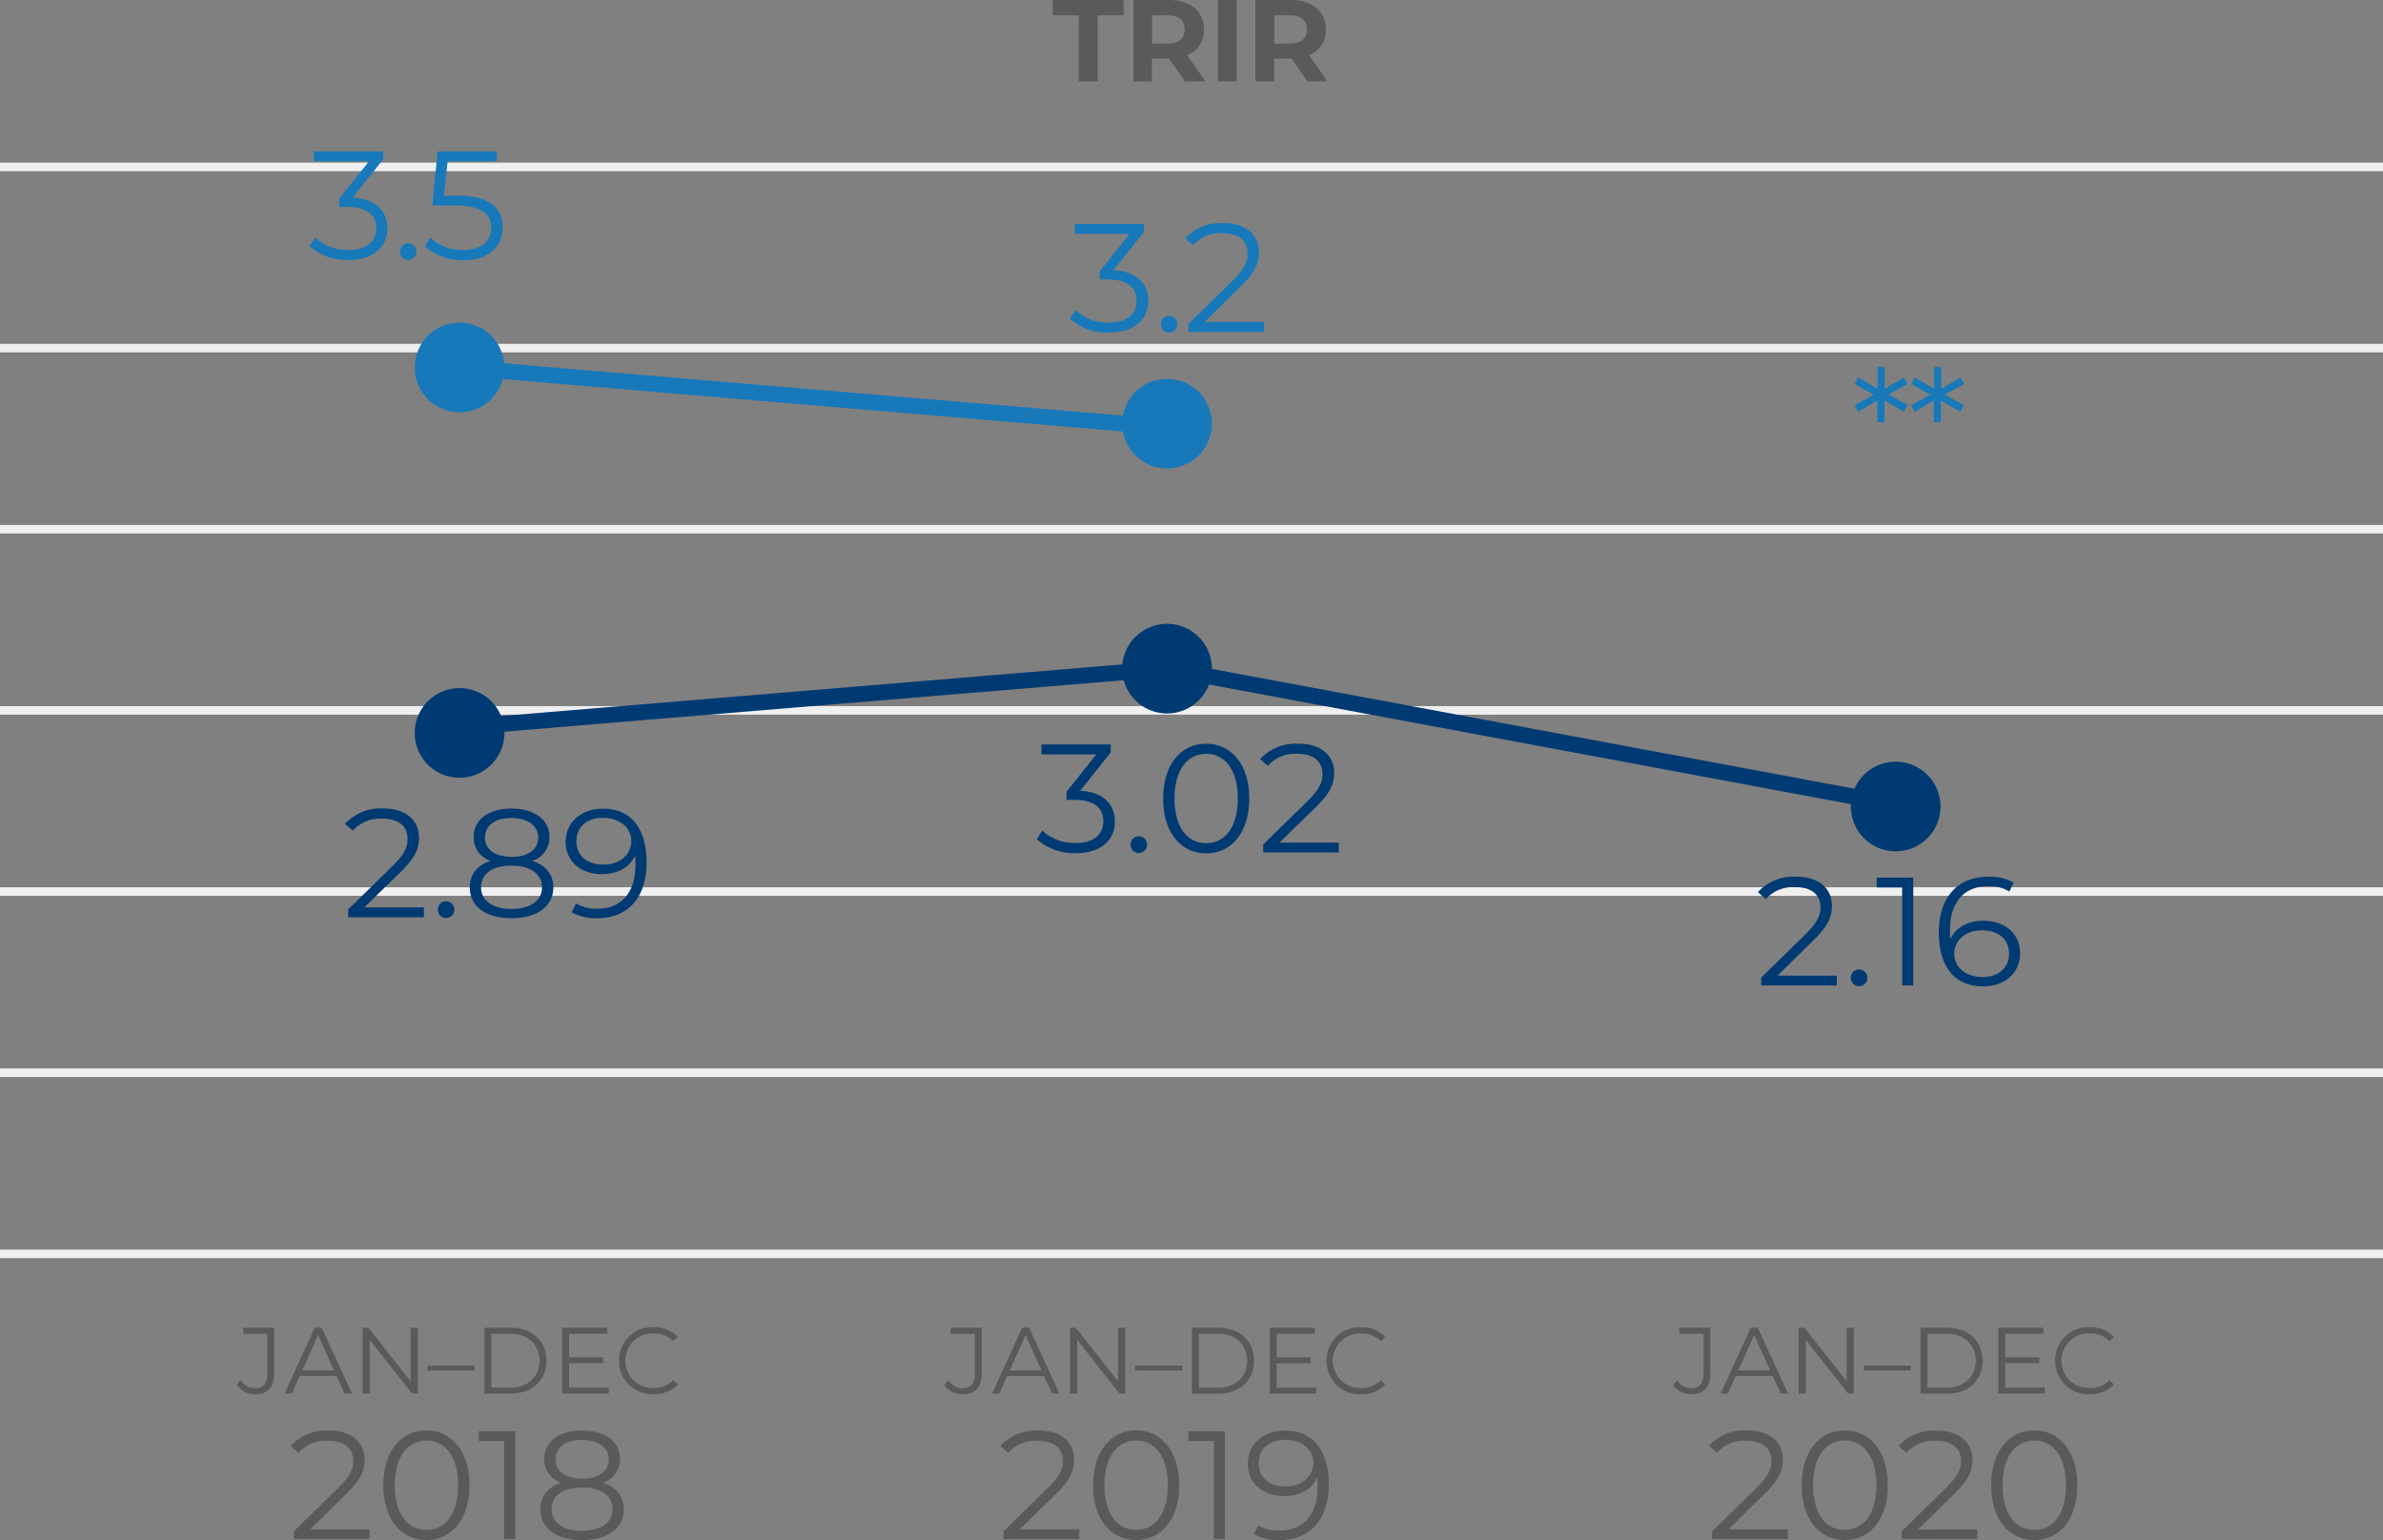<svg id="Layer_1" data-name="Layer 1" xmlns="http://www.w3.org/2000/svg" viewBox="0 0 451.34 291.76"><rect x="0" y="0" width="451.34" height="291.76" fill="#808080" stroke="none"/><defs><style>.cls-1,.cls-4,.cls-5{fill:none;stroke-miterlimit:10;}.cls-1{stroke:#efefef;stroke-width:1.62px;}.cls-2{fill:#1779ba;}.cls-3{fill:#5a5a5a;}.cls-4{stroke:#1779ba;}.cls-4,.cls-5{stroke-width:3px;}.cls-5{stroke:#003a72;}.cls-6{fill:#003a72;}</style></defs><line class="cls-1" y1="237.54" x2="451.34" y2="237.54"/><line class="cls-1" y1="168.9" x2="451.34" y2="168.9"/><line class="cls-1" y1="134.58" x2="451.34" y2="134.58"/><line class="cls-1" y1="100.26" x2="451.34" y2="100.26"/><line class="cls-1" y1="65.94" x2="451.34" y2="65.94"/><line class="cls-1" y1="31.62" x2="451.34" y2="31.62"/><line class="cls-1" y1="203.22" x2="451.34" y2="203.22"/><path class="cls-2" d="M95.86,80.62a8.49,8.49,0,1,1-8.49-8.49,8.49,8.49,0,0,1,8.49,8.49" transform="translate(-0.33 -11)"/><path class="cls-2" d="M229.86,91.25a8.49,8.49,0,1,1-8.49-8.48,8.49,8.49,0,0,1,8.49,8.48" transform="translate(-0.33 -11)"/><path class="cls-2" d="M217.81,68c0,3.41-2.48,6-7.41,6A10.62,10.62,0,0,1,203,71.41l1-1.66a9,9,0,0,0,6.34,2.36c3.38,0,5.25-1.57,5.25-4.11s-1.72-4.06-5.52-4.06h-1.46V62.39l5.67-7.09H203.89V53.43H217v1.49l-5.78,7.27C215.62,62.42,217.81,64.73,217.81,68Z" transform="translate(-0.33 -11)"/><path class="cls-2" d="M220.2,72.41a1.55,1.55,0,0,1,1.55-1.58,1.57,1.57,0,0,1,1.58,1.58,1.59,1.59,0,0,1-1.58,1.6A1.57,1.57,0,0,1,220.2,72.41Z" transform="translate(-0.33 -11)"/><path class="cls-2" d="M239.73,72v1.87H225.4V72.38l8.49-8.32c2.31-2.28,2.74-3.65,2.74-5.05,0-2.37-1.66-3.83-4.78-3.83a6.94,6.94,0,0,0-5.58,2.28l-1.49-1.28A9.19,9.19,0,0,1,232,53.26c4.15,0,6.77,2.1,6.77,5.51,0,2-.61,3.71-3.35,6.4L228.49,72Z" transform="translate(-0.33 -11)"/><path class="cls-2" d="M358,85.73l3.62,2L360.9,89l-3.65-2.13V91h-1.34l0-4.15L352.29,89l-.7-1.23,3.65-2-3.65-2,.7-1.26,3.65,2.16,0-4.14h1.34v4.14l3.65-2.16.67,1.26Z" transform="translate(-0.33 -11)"/><path class="cls-2" d="M368.63,85.73l3.62,2L371.58,89l-3.65-2.13V91h-1.34l0-4.15L363,89l-.7-1.23,3.65-2-3.65-2,.7-1.26,3.65,2.16,0-4.14h1.34v4.14l3.65-2.16.67,1.26Z" transform="translate(-0.33 -11)"/><path class="cls-2" d="M73.7,54.25c0,3.41-2.48,6-7.41,6a10.62,10.62,0,0,1-7.36-2.63L60,56a9,9,0,0,0,6.34,2.36c3.38,0,5.25-1.57,5.25-4.11S69.82,50.19,66,50.19H64.56V48.64l5.67-7.09H59.78V39.68H72.91v1.49l-5.78,7.27C71.51,48.67,73.7,51,73.7,54.25Z" transform="translate(-0.33 -11)"/><path class="cls-2" d="M76.09,58.65a1.54,1.54,0,0,1,1.55-1.57,1.57,1.57,0,0,1,1.57,1.57,1.59,1.59,0,0,1-1.57,1.61A1.57,1.57,0,0,1,76.09,58.65Z" transform="translate(-0.33 -11)"/><path class="cls-2" d="M95.53,54.1c0,3.47-2.42,6.19-7.41,6.19a10.54,10.54,0,0,1-7.33-2.63l1-1.66a8.86,8.86,0,0,0,6.28,2.36c3.47,0,5.31-1.69,5.31-4.17s-1.63-4.26-6.83-4.26H82.22l1-10.25H94.45v1.87H85.11l-.7,6.51H87C93.2,48.06,95.53,50.48,95.53,54.1Z" transform="translate(-0.33 -11)"/><path class="cls-3" d="M45.17,273.34l.79-.89A3.15,3.15,0,0,0,48.65,274c1.53,0,2.32-.91,2.32-2.75v-7.57H46.4v-1.14h5.87v8.65c0,2.64-1.25,3.95-3.64,3.95A4.12,4.12,0,0,1,45.17,273.34Z" transform="translate(-0.33 -11)"/><path class="cls-3" d="M64.06,271.68h-7L55.61,275H54.23l5.71-12.49h1.3L67,275H65.56Zm-.48-1.07-3-6.7-3,6.7Z" transform="translate(-0.33 -11)"/><path class="cls-3" d="M79.45,262.53V275H78.37l-8-10.13V275H69V262.53h1.09l8,10.14V262.53Z" transform="translate(-0.33 -11)"/><path class="cls-3" d="M81.29,269.72h8.92v.91H81.29Z" transform="translate(-0.33 -11)"/><path class="cls-3" d="M92.06,262.53h5.09c4,0,6.68,2.57,6.68,6.25S101.14,275,97.15,275H92.06Zm5,11.35c3.32,0,5.46-2.11,5.46-5.1s-2.14-5.11-5.46-5.11H93.38v10.21Z" transform="translate(-0.33 -11)"/><path class="cls-3" d="M115.62,273.88V275h-8.83V262.53h8.57v1.14h-7.25v4.45h6.46v1.12h-6.46v4.64Z" transform="translate(-0.33 -11)"/><path class="cls-3" d="M117.58,268.78a6.27,6.27,0,0,1,6.55-6.35,6,6,0,0,1,4.57,1.82l-.84.83a5,5,0,0,0-3.69-1.48,5.18,5.18,0,1,0,0,10.35,4.92,4.92,0,0,0,3.69-1.5l.84.84a6.1,6.1,0,0,1-4.59,1.84A6.27,6.27,0,0,1,117.58,268.78Z" transform="translate(-0.33 -11)"/><path class="cls-3" d="M70.31,300.72v1.86H56V301.1l8.5-8.32c2.3-2.28,2.74-3.65,2.74-5,0-2.37-1.66-3.83-4.79-3.83a6.92,6.92,0,0,0-5.57,2.28l-1.49-1.29A9.21,9.21,0,0,1,62.61,282c4.14,0,6.77,2.1,6.77,5.51,0,2-.61,3.71-3.36,6.4l-6.94,6.83Z" transform="translate(-0.33 -11)"/><path class="cls-3" d="M72.94,292.37c0-6.51,3.41-10.39,8.14-10.39s8.18,3.88,8.18,10.39-3.45,10.39-8.18,10.39S72.94,298.88,72.94,292.37Zm14.16,0c0-5.46-2.46-8.47-6-8.47s-6,3-6,8.47,2.45,8.46,6,8.46S87.1,297.83,87.1,292.37Z" transform="translate(-0.33 -11)"/><path class="cls-3" d="M97.92,282.15v20.43h-2.1V284H91v-1.87Z" transform="translate(-0.33 -11)"/><path class="cls-3" d="M118.5,296.89c0,3.62-3.07,5.87-7.94,5.87s-7.88-2.25-7.88-5.87c0-2.45,1.4-4.17,3.94-5a4.61,4.61,0,0,1-3.21-4.49c0-3.33,2.83-5.4,7.15-5.4s7.21,2.07,7.21,5.4a4.63,4.63,0,0,1-3.27,4.49C117.07,292.72,118.5,294.47,118.5,296.89Zm-2.16,0c0-2.51-2.16-4.08-5.78-4.08s-5.75,1.57-5.75,4.08,2.13,4.12,5.75,4.12S116.34,299.4,116.34,296.86Zm-5.78-5.75c3.18,0,5.08-1.43,5.08-3.65s-2-3.7-5.08-3.7-5,1.4-5,3.67S107.38,291.11,110.56,291.11Z" transform="translate(-0.33 -11)"/><path class="cls-3" d="M179.17,273.35l.79-.89a3.15,3.15,0,0,0,2.69,1.54c1.53,0,2.32-.92,2.32-2.75v-7.57H180.4v-1.14h5.87v8.65c0,2.64-1.25,3.95-3.64,3.95A4.12,4.12,0,0,1,179.17,273.35Z" transform="translate(-0.33 -11)"/><path class="cls-3" d="M198.06,271.69h-7L189.61,275h-1.38l5.71-12.49h1.3L201,275h-1.39Zm-.48-1.07-3-6.7-3,6.7Z" transform="translate(-0.33 -11)"/><path class="cls-3" d="M213.45,262.54V275h-1.08l-8-10.13V275H203V262.54h1.09l8,10.13V262.54Z" transform="translate(-0.33 -11)"/><path class="cls-3" d="M215.31,269.73h8.92v.91h-8.92Z" transform="translate(-0.33 -11)"/><path class="cls-3" d="M226.08,262.54h5.08c4,0,6.69,2.57,6.69,6.25s-2.69,6.24-6.69,6.24h-5.08Zm5,11.35c3.32,0,5.46-2.11,5.46-5.1s-2.14-5.11-5.46-5.11H227.4v10.21Z" transform="translate(-0.33 -11)"/><path class="cls-3" d="M249.64,273.89V275h-8.83V262.54h8.56v1.14h-7.24v4.45h6.46v1.12h-6.46v4.64Z" transform="translate(-0.33 -11)"/><path class="cls-3" d="M251.58,268.79a6.27,6.27,0,0,1,6.55-6.35,6,6,0,0,1,4.57,1.82l-.84.83a5,5,0,0,0-3.69-1.48,5.18,5.18,0,1,0,0,10.35,4.92,4.92,0,0,0,3.69-1.5l.84.84a6.1,6.1,0,0,1-4.59,1.84A6.27,6.27,0,0,1,251.58,268.79Z" transform="translate(-0.33 -11)"/><path class="cls-3" d="M204.74,300.72v1.86H190.41V301.1l8.49-8.32c2.31-2.28,2.74-3.65,2.74-5,0-2.37-1.66-3.83-4.78-3.83a6.93,6.93,0,0,0-5.58,2.28l-1.49-1.29A9.21,9.21,0,0,1,197,282c4.15,0,6.77,2.1,6.77,5.51,0,2-.61,3.71-3.35,6.4l-6.95,6.83Z" transform="translate(-0.33 -11)"/><path class="cls-3" d="M207.36,292.37c0-6.51,3.42-10.39,8.15-10.39s8.17,3.88,8.17,10.39-3.45,10.39-8.17,10.39S207.36,298.88,207.36,292.37Zm14.16,0c0-5.46-2.45-8.47-6-8.47s-6,3-6,8.47,2.45,8.46,6,8.46S221.52,297.83,221.52,292.37Z" transform="translate(-0.33 -11)"/><path class="cls-3" d="M232.34,282.15v20.43h-2.1V284h-4.81v-1.87Z" transform="translate(-0.33 -11)"/><path class="cls-3" d="M252,292.19c0,6.95-3.8,10.57-9.34,10.57a9.38,9.38,0,0,1-4.85-1.11l.85-1.69a7.16,7.16,0,0,0,4,1c4.41,0,7.24-2.83,7.24-8.38,0-.46,0-1.05-.09-1.66-1,2.25-3.41,3.5-6.25,3.5-4.05,0-6.89-2.39-6.89-6.13s3-6.27,7-6.27C249,282,252,285.74,252,292.19Zm-2.89-4.06c0-2.24-1.87-4.37-5.4-4.37-2.95,0-5,1.72-5,4.43s2,4.41,5.13,4.41S249.07,290.67,249.07,288.13Z" transform="translate(-0.33 -11)"/><path class="cls-3" d="M317.17,273.34l.79-.89a3.15,3.15,0,0,0,2.69,1.54c1.53,0,2.32-.91,2.32-2.75v-7.57H318.4v-1.14h5.87v8.65c0,2.64-1.25,3.95-3.64,3.95A4.12,4.12,0,0,1,317.17,273.34Z" transform="translate(-0.33 -11)"/><path class="cls-3" d="M336.06,271.68h-7L327.61,275h-1.38l5.71-12.49h1.3L339,275h-1.39Zm-.48-1.07-3-6.7-3,6.7Z" transform="translate(-0.33 -11)"/><path class="cls-3" d="M351.45,262.53V275h-1.08l-8-10.13V275H341V262.53h1.09l8,10.14V262.53Z" transform="translate(-0.33 -11)"/><path class="cls-3" d="M353.31,269.72h8.92v.91h-8.92Z" transform="translate(-0.33 -11)"/><path class="cls-3" d="M364.08,262.53h5.08c4,0,6.69,2.57,6.69,6.25s-2.69,6.24-6.69,6.24h-5.08Zm5,11.35c3.32,0,5.46-2.11,5.46-5.1s-2.14-5.11-5.46-5.11H365.4v10.21Z" transform="translate(-0.33 -11)"/><path class="cls-3" d="M387.64,273.88V275h-8.83V262.53h8.56v1.14h-7.24v4.45h6.46v1.12h-6.46v4.64Z" transform="translate(-0.33 -11)"/><path class="cls-3" d="M389.58,268.78a6.27,6.27,0,0,1,6.55-6.35,6,6,0,0,1,4.57,1.82l-.84.83a5,5,0,0,0-3.69-1.48,5.18,5.18,0,1,0,0,10.35,4.92,4.92,0,0,0,3.69-1.5l.84.84a6.1,6.1,0,0,1-4.59,1.84A6.27,6.27,0,0,1,389.58,268.78Z" transform="translate(-0.33 -11)"/><path class="cls-3" d="M338.94,300.72v1.86H324.61V301.1l8.5-8.32c2.3-2.28,2.74-3.65,2.74-5,0-2.37-1.66-3.83-4.79-3.83a6.92,6.92,0,0,0-5.57,2.28L324,284.89a9.19,9.19,0,0,1,7.24-2.91c4.14,0,6.77,2.1,6.77,5.51,0,2-.61,3.71-3.36,6.4l-6.94,6.83Z" transform="translate(-0.33 -11)"/><path class="cls-3" d="M341.57,292.37c0-6.51,3.41-10.39,8.14-10.39s8.17,3.88,8.17,10.39-3.44,10.39-8.17,10.39S341.57,298.88,341.57,292.37Zm14.15,0c0-5.46-2.45-8.47-6-8.47s-6,3-6,8.47,2.45,8.46,6,8.46S355.72,297.83,355.72,292.37Z" transform="translate(-0.33 -11)"/><path class="cls-3" d="M374.84,300.72v1.86H360.51V301.1l8.49-8.32c2.31-2.28,2.75-3.65,2.75-5,0-2.37-1.67-3.83-4.79-3.83a7,7,0,0,0-5.58,2.28l-1.48-1.29a9.18,9.18,0,0,1,7.23-2.91c4.15,0,6.78,2.1,6.78,5.51,0,2-.62,3.71-3.36,6.4l-6.95,6.83Z" transform="translate(-0.33 -11)"/><path class="cls-3" d="M377.46,292.37c0-6.51,3.42-10.39,8.15-10.39s8.17,3.88,8.17,10.39-3.44,10.39-8.17,10.39S377.46,298.88,377.46,292.37Zm14.16,0c0-5.46-2.45-8.47-6-8.47s-6,3-6,8.47,2.45,8.46,6,8.46S391.62,297.83,391.62,292.37Z" transform="translate(-0.33 -11)"/><line class="cls-4" x1="87.04" y1="69.62" x2="221.04" y2="80.95"/><polyline class="cls-5" points="87.04 137.81 221.04 126.67 359.04 152.4"/><path class="cls-6" d="M95.86,149.84a8.49,8.49,0,1,1-8.49-8.48,8.49,8.49,0,0,1,8.49,8.48" transform="translate(-0.33 -11)"/><path class="cls-6" d="M367.86,163.79a8.49,8.49,0,1,1-8.49-8.49,8.49,8.49,0,0,1,8.49,8.49" transform="translate(-0.33 -11)"/><path class="cls-6" d="M80.62,182.9v1.87H66.28v-1.49l8.5-8.32c2.31-2.27,2.74-3.64,2.74-5.05,0-2.36-1.66-3.82-4.78-3.82a6.93,6.93,0,0,0-5.58,2.28l-1.49-1.29a9.19,9.19,0,0,1,7.24-2.92c4.15,0,6.77,2.11,6.77,5.52,0,2-.61,3.71-3.35,6.39l-7,6.83Z" transform="translate(-0.33 -11)"/><path class="cls-6" d="M83.27,183.31a1.54,1.54,0,0,1,1.55-1.57,1.57,1.57,0,0,1,1.57,1.57,1.59,1.59,0,0,1-1.57,1.61A1.57,1.57,0,0,1,83.27,183.31Z" transform="translate(-0.33 -11)"/><path class="cls-6" d="M105.13,179.08c0,3.62-3.06,5.87-7.94,5.87s-7.88-2.25-7.88-5.87c0-2.45,1.4-4.17,3.94-5a4.62,4.62,0,0,1-3.21-4.5c0-3.32,2.83-5.4,7.15-5.4s7.21,2.08,7.21,5.4a4.63,4.63,0,0,1-3.27,4.5C103.7,174.91,105.13,176.66,105.13,179.08Zm-2.16,0c0-2.51-2.16-4.09-5.78-4.09s-5.75,1.58-5.75,4.09,2.13,4.12,5.75,4.12S103,181.59,103,179.05Zm-5.78-5.75c3.19,0,5.08-1.43,5.08-3.65s-2-3.71-5.08-3.71-5,1.41-5,3.68S94,173.3,97.19,173.3Z" transform="translate(-0.33 -11)"/><path class="cls-6" d="M122.79,174.38c0,7-3.8,10.57-9.34,10.57a9.38,9.38,0,0,1-4.85-1.11l.85-1.69a7.16,7.16,0,0,0,4,1c4.41,0,7.24-2.83,7.24-8.38,0-.47,0-1-.09-1.66-1,2.24-3.41,3.5-6.25,3.5-4,0-6.88-2.39-6.88-6.13s3-6.28,7-6.28C119.84,164.16,122.79,167.93,122.79,174.38Zm-2.89-4.06c0-2.24-1.87-4.38-5.4-4.38-3,0-5,1.73-5,4.44s2,4.41,5.14,4.41S119.9,172.86,119.9,170.32Z" transform="translate(-0.33 -11)"/><path class="cls-6" d="M211.49,166.63c0,3.41-2.48,6-7.41,6a10.62,10.62,0,0,1-7.36-2.63l1-1.66a8.93,8.93,0,0,0,6.33,2.36c3.39,0,5.25-1.57,5.25-4.11s-1.72-4.06-5.51-4.06h-1.46V161l5.66-7.09H197.57v-1.87h13.14v1.49l-5.78,7.27C209.3,161.05,211.49,163.36,211.49,166.63Z" transform="translate(-0.33 -11)"/><path class="cls-6" d="M214.47,171a1.54,1.54,0,0,1,1.55-1.57,1.57,1.57,0,0,1,1.57,1.57,1.59,1.59,0,0,1-1.57,1.61A1.57,1.57,0,0,1,214.47,171Z" transform="translate(-0.33 -11)"/><path class="cls-6" d="M220.63,162.28c0-6.51,3.41-10.39,8.14-10.39s8.17,3.88,8.17,10.39-3.44,10.39-8.17,10.39S220.63,168.79,220.63,162.28Zm14.15,0c0-5.46-2.45-8.47-6-8.47s-6,3-6,8.47,2.45,8.46,6,8.46S234.78,167.74,234.78,162.28Z" transform="translate(-0.33 -11)"/><path class="cls-6" d="M253.9,170.63v1.86H239.57V171l8.49-8.32c2.31-2.28,2.75-3.65,2.75-5.05,0-2.37-1.67-3.83-4.79-3.83a7,7,0,0,0-5.58,2.28L239,154.81a9.19,9.19,0,0,1,7.24-2.92c4.15,0,6.78,2.1,6.78,5.51,0,2-.62,3.71-3.36,6.4l-7,6.83Z" transform="translate(-0.33 -11)"/><path class="cls-6" d="M348.22,195.83v1.86H333.89v-1.48l8.5-8.32c2.3-2.28,2.74-3.65,2.74-5,0-2.37-1.66-3.83-4.79-3.83a6.92,6.92,0,0,0-5.57,2.28L333.28,180a9.19,9.19,0,0,1,7.24-2.92c4.14,0,6.77,2.1,6.77,5.51,0,2-.61,3.71-3.36,6.4L337,195.83Z" transform="translate(-0.33 -11)"/><path class="cls-6" d="M350.88,196.23a1.54,1.54,0,0,1,1.54-1.57,1.57,1.57,0,0,1,1.58,1.57,1.6,1.6,0,0,1-1.58,1.61A1.57,1.57,0,0,1,350.88,196.23Z" transform="translate(-0.33 -11)"/><path class="cls-6" d="M362.7,177.26v20.43h-2.1V179.13h-4.82v-1.87Z" transform="translate(-0.33 -11)"/><path class="cls-6" d="M382.93,191.59c0,3.83-3,6.28-7,6.28-5.43,0-8.38-3.77-8.38-10.22,0-6.94,3.8-10.56,9.34-10.56a9.38,9.38,0,0,1,4.85,1.11l-.85,1.69a7.16,7.16,0,0,0-4-1c-4.41,0-7.24,2.83-7.24,8.37,0,.47,0,1,.09,1.67,1-2.25,3.42-3.51,6.25-3.51C380.09,185.46,382.93,187.86,382.93,191.59Zm-2.08.06c0-2.68-2-4.41-5.13-4.41s-5.26,1.93-5.26,4.47c0,2.25,1.87,4.38,5.4,4.38C378.81,196.09,380.85,194.37,380.85,191.65Z" transform="translate(-0.33 -11)"/><path class="cls-6" d="M229.86,137.67a8.49,8.49,0,1,1-8.49-8.49,8.49,8.49,0,0,1,8.49,8.49" transform="translate(-0.33 -11)"/><path class="cls-3" d="M204.66,13.9h-4.93V11h13.42v2.9h-4.92V26.4h-3.57Z" transform="translate(-0.33 -11)"/><path class="cls-3" d="M224.77,26.4l-3-4.29h-3.28V26.4H215V11h6.66c4.12,0,6.69,2.13,6.69,5.59a5,5,0,0,1-3.17,4.86l3.46,4.95Zm-3.34-12.5h-2.91v5.37h2.91c2.17,0,3.27-1,3.27-2.68S223.6,13.9,221.43,13.9Z" transform="translate(-0.33 -11)"/><path class="cls-3" d="M231,11h3.56V26.4H231Z" transform="translate(-0.33 -11)"/><path class="cls-3" d="M247.94,26.4l-3-4.29h-3.27V26.4h-3.57V11h6.67c4.11,0,6.69,2.13,6.69,5.59a5,5,0,0,1-3.17,4.86l3.45,4.95Zm-3.35-12.5h-2.9v5.37h2.9c2.18,0,3.28-1,3.28-2.68S246.77,13.9,244.59,13.9Z" transform="translate(-0.33 -11)"/></svg>